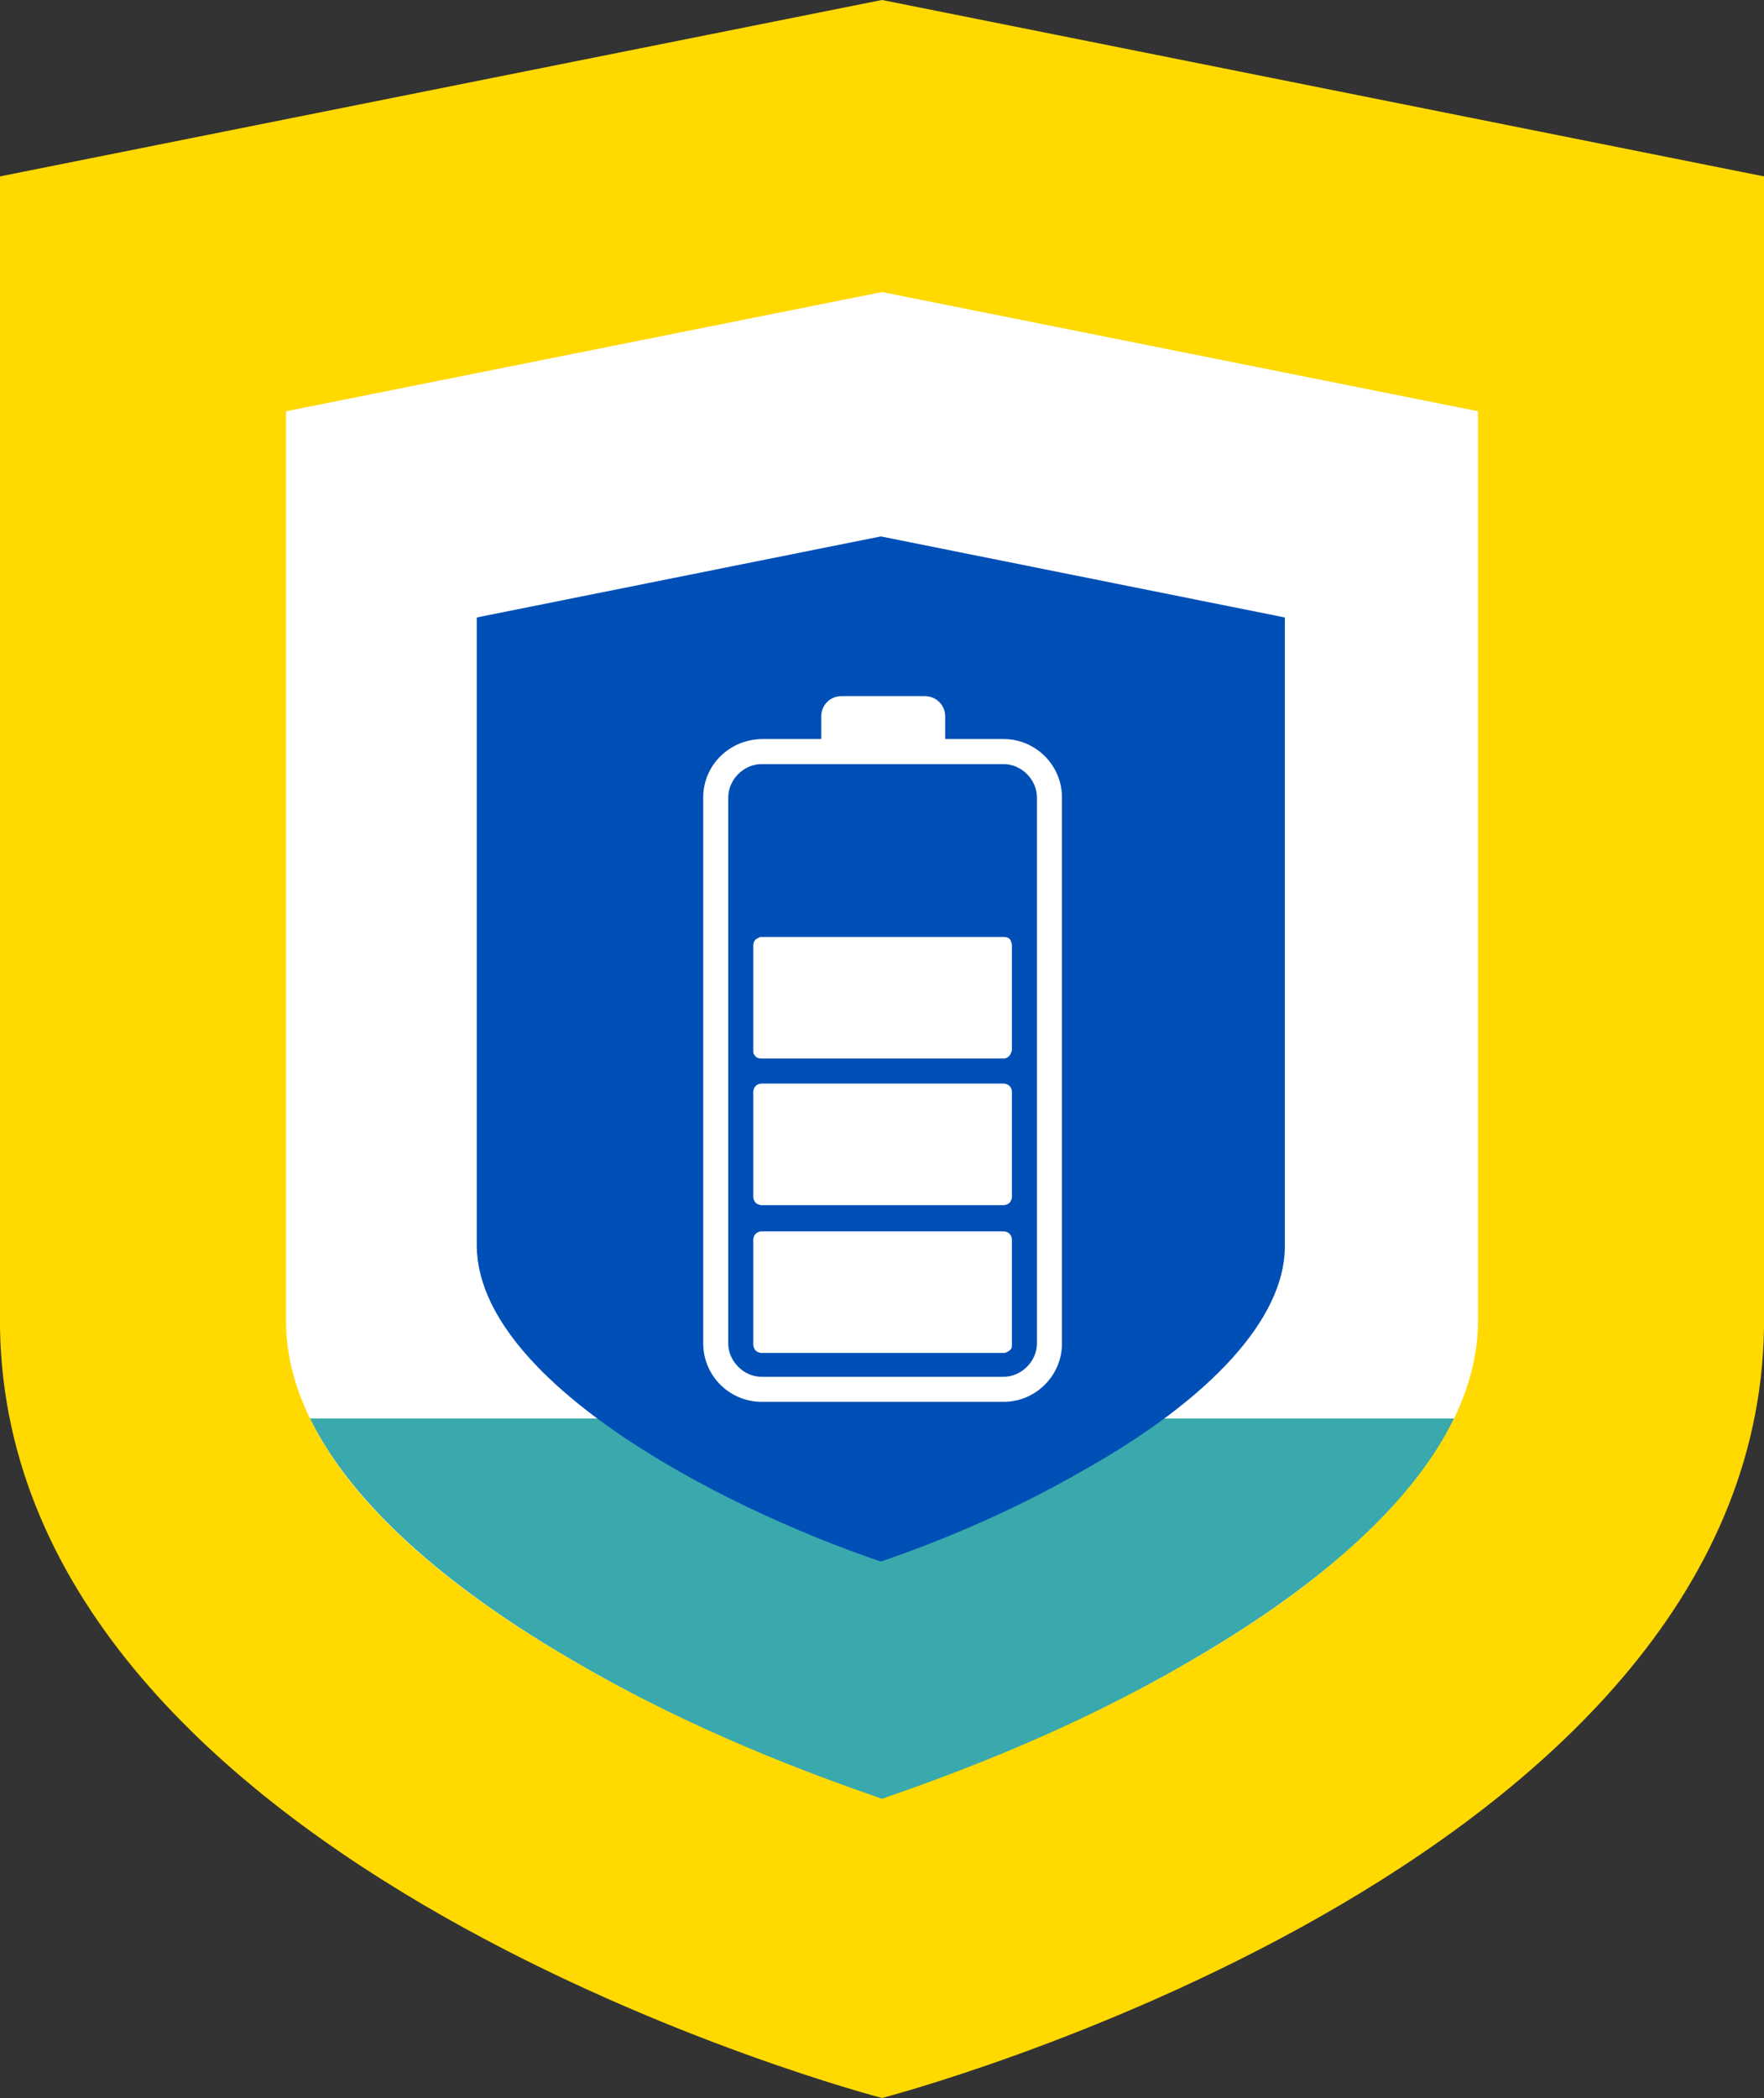 <?xml version="1.0" encoding="utf-8"?>
<!-- Generator: Adobe Illustrator 26.4.1, SVG Export Plug-In . SVG Version: 6.00 Build 0)  -->
<svg version="1.1" id="Layer_1" xmlns="http://www.w3.org/2000/svg" xmlns:xlink="http://www.w3.org/1999/xlink" x="0px" y="0px"
	 viewBox="0 0 148 176" style="enable-background:new 0 0 148 176;" xml:space="preserve">
<rect x="0" y="0" width="148" height="176" fill="#333333" stroke="none"/>
<style type="text/css">
	.st0{fill:#FFFFFF;}
	.st1{fill:#39A9AD;}
	.st2{fill:#004FB6;}
	.st3{fill:#FFD900;}
</style>
<path class="st0" d="M126,24.4l-50-10L74,14l-2,0.4l-50,10L14,26v8.2v76.7v0.1l0,0.1c0.3,13.3,10.2,25.7,29.4,36.8
	c10.2,5.9,20.5,9.9,27.4,12.2l3.2,1.1l3.2-1.1c6.9-2.3,17.2-6.3,27.4-12.2c19.2-11.1,29.1-23.4,29.4-36.8l0-0.1v-0.1V34.2V26
	L126,24.4z"/>
<path class="st1" d="M122,119c-4.1,8.5-13.9,15.6-22.4,20.5C90,145.1,80.1,148.9,74,151c-6.1-2.1-16-5.9-25.6-11.5
	c-8.5-4.9-18.2-12-22.4-20.5H122z"/>
<path class="st2" d="M73.9,131c-14.1-4.8-33.7-15.3-33.9-26.4V51.8L73.9,45l33.9,6.8v52.9c-0.1,5.9-6.1,12.6-17,18.7
	C84.4,127.1,78,129.6,73.9,131z"/>
<path class="st3" d="M124,34.5v76.7c-0.3,11.9-13.4,22-24.4,28.3c-9.6,5.6-19.5,9.3-25.6,11.4c-6.1-2.1-16-5.8-25.6-11.4
	c-11-6.3-24.1-16.4-24.4-28.3V34.5l50-10L124,34.5z M0,14.8v96.6C0.7,157,74,176,74,176s73.3-19,74-64.6V14.8L74,0L0,14.8z"/>
<g id="_x37_5_x25_">
	<path id="battery_1_" class="st0" d="M59,66.9v45.8c0,2.7,2.2,4.9,4.9,4.9h20.3c2.7,0,4.9-2.2,4.9-4.9V66.9c0-2.7-2.2-4.9-4.9-4.9
		h-4.9v-1.9c0-1-0.8-1.7-1.7-1.7h-7c-1,0-1.7,0.8-1.7,1.7V62h-4.9C61.2,62,59,64.2,59,66.9z M61.1,66.9c0-1.5,1.3-2.8,2.8-2.8h4.9
		h10.5h4.9c1.5,0,2.8,1.3,2.8,2.8v45.8c0,1.5-1.3,2.8-2.8,2.8H63.9c-1.5,0-2.8-1.3-2.8-2.8V66.9z"/>
	<path id="bar_6_" class="st0" d="M63.9,113.5h20.3c0.2,0,0.4-0.1,0.6-0.3c0.1-0.1,0.1-0.3,0.1-0.4v-8.8c0-0.2-0.1-0.4-0.2-0.5
		c-0.1-0.1-0.3-0.2-0.5-0.2H63.9c-0.2,0-0.4,0.1-0.5,0.2c-0.1,0.1-0.2,0.3-0.2,0.5v8.8c0,0.2,0.1,0.4,0.2,0.5
		C63.5,113.4,63.7,113.5,63.9,113.5z"/>
	<path id="bar_5_" class="st0" d="M63.9,88.8h20.3c0.3,0,0.5-0.2,0.6-0.4c0-0.1,0.1-0.2,0.1-0.3v-8.8c0-0.2-0.1-0.3-0.1-0.4
		c-0.1-0.2-0.3-0.3-0.6-0.3H63.9c-0.1,0-0.2,0-0.3,0.1c-0.3,0.1-0.4,0.4-0.4,0.6v8.8c0,0.2,0,0.3,0.1,0.4
		C63.4,88.7,63.6,88.8,63.9,88.8z"/>
	<path id="bar_4_" class="st0" d="M63.9,101.1h20.3c0.2,0,0.4-0.1,0.5-0.2c0.1-0.1,0.2-0.3,0.2-0.5v-8.8c0-0.2-0.1-0.4-0.2-0.5
		c-0.1-0.1-0.3-0.2-0.5-0.2H63.9c-0.2,0-0.4,0.1-0.5,0.2c-0.1,0.1-0.2,0.3-0.2,0.5v8.8c0,0.2,0.1,0.4,0.2,0.5
		C63.5,101,63.7,101.1,63.9,101.1z"/>
</g>
</svg>
